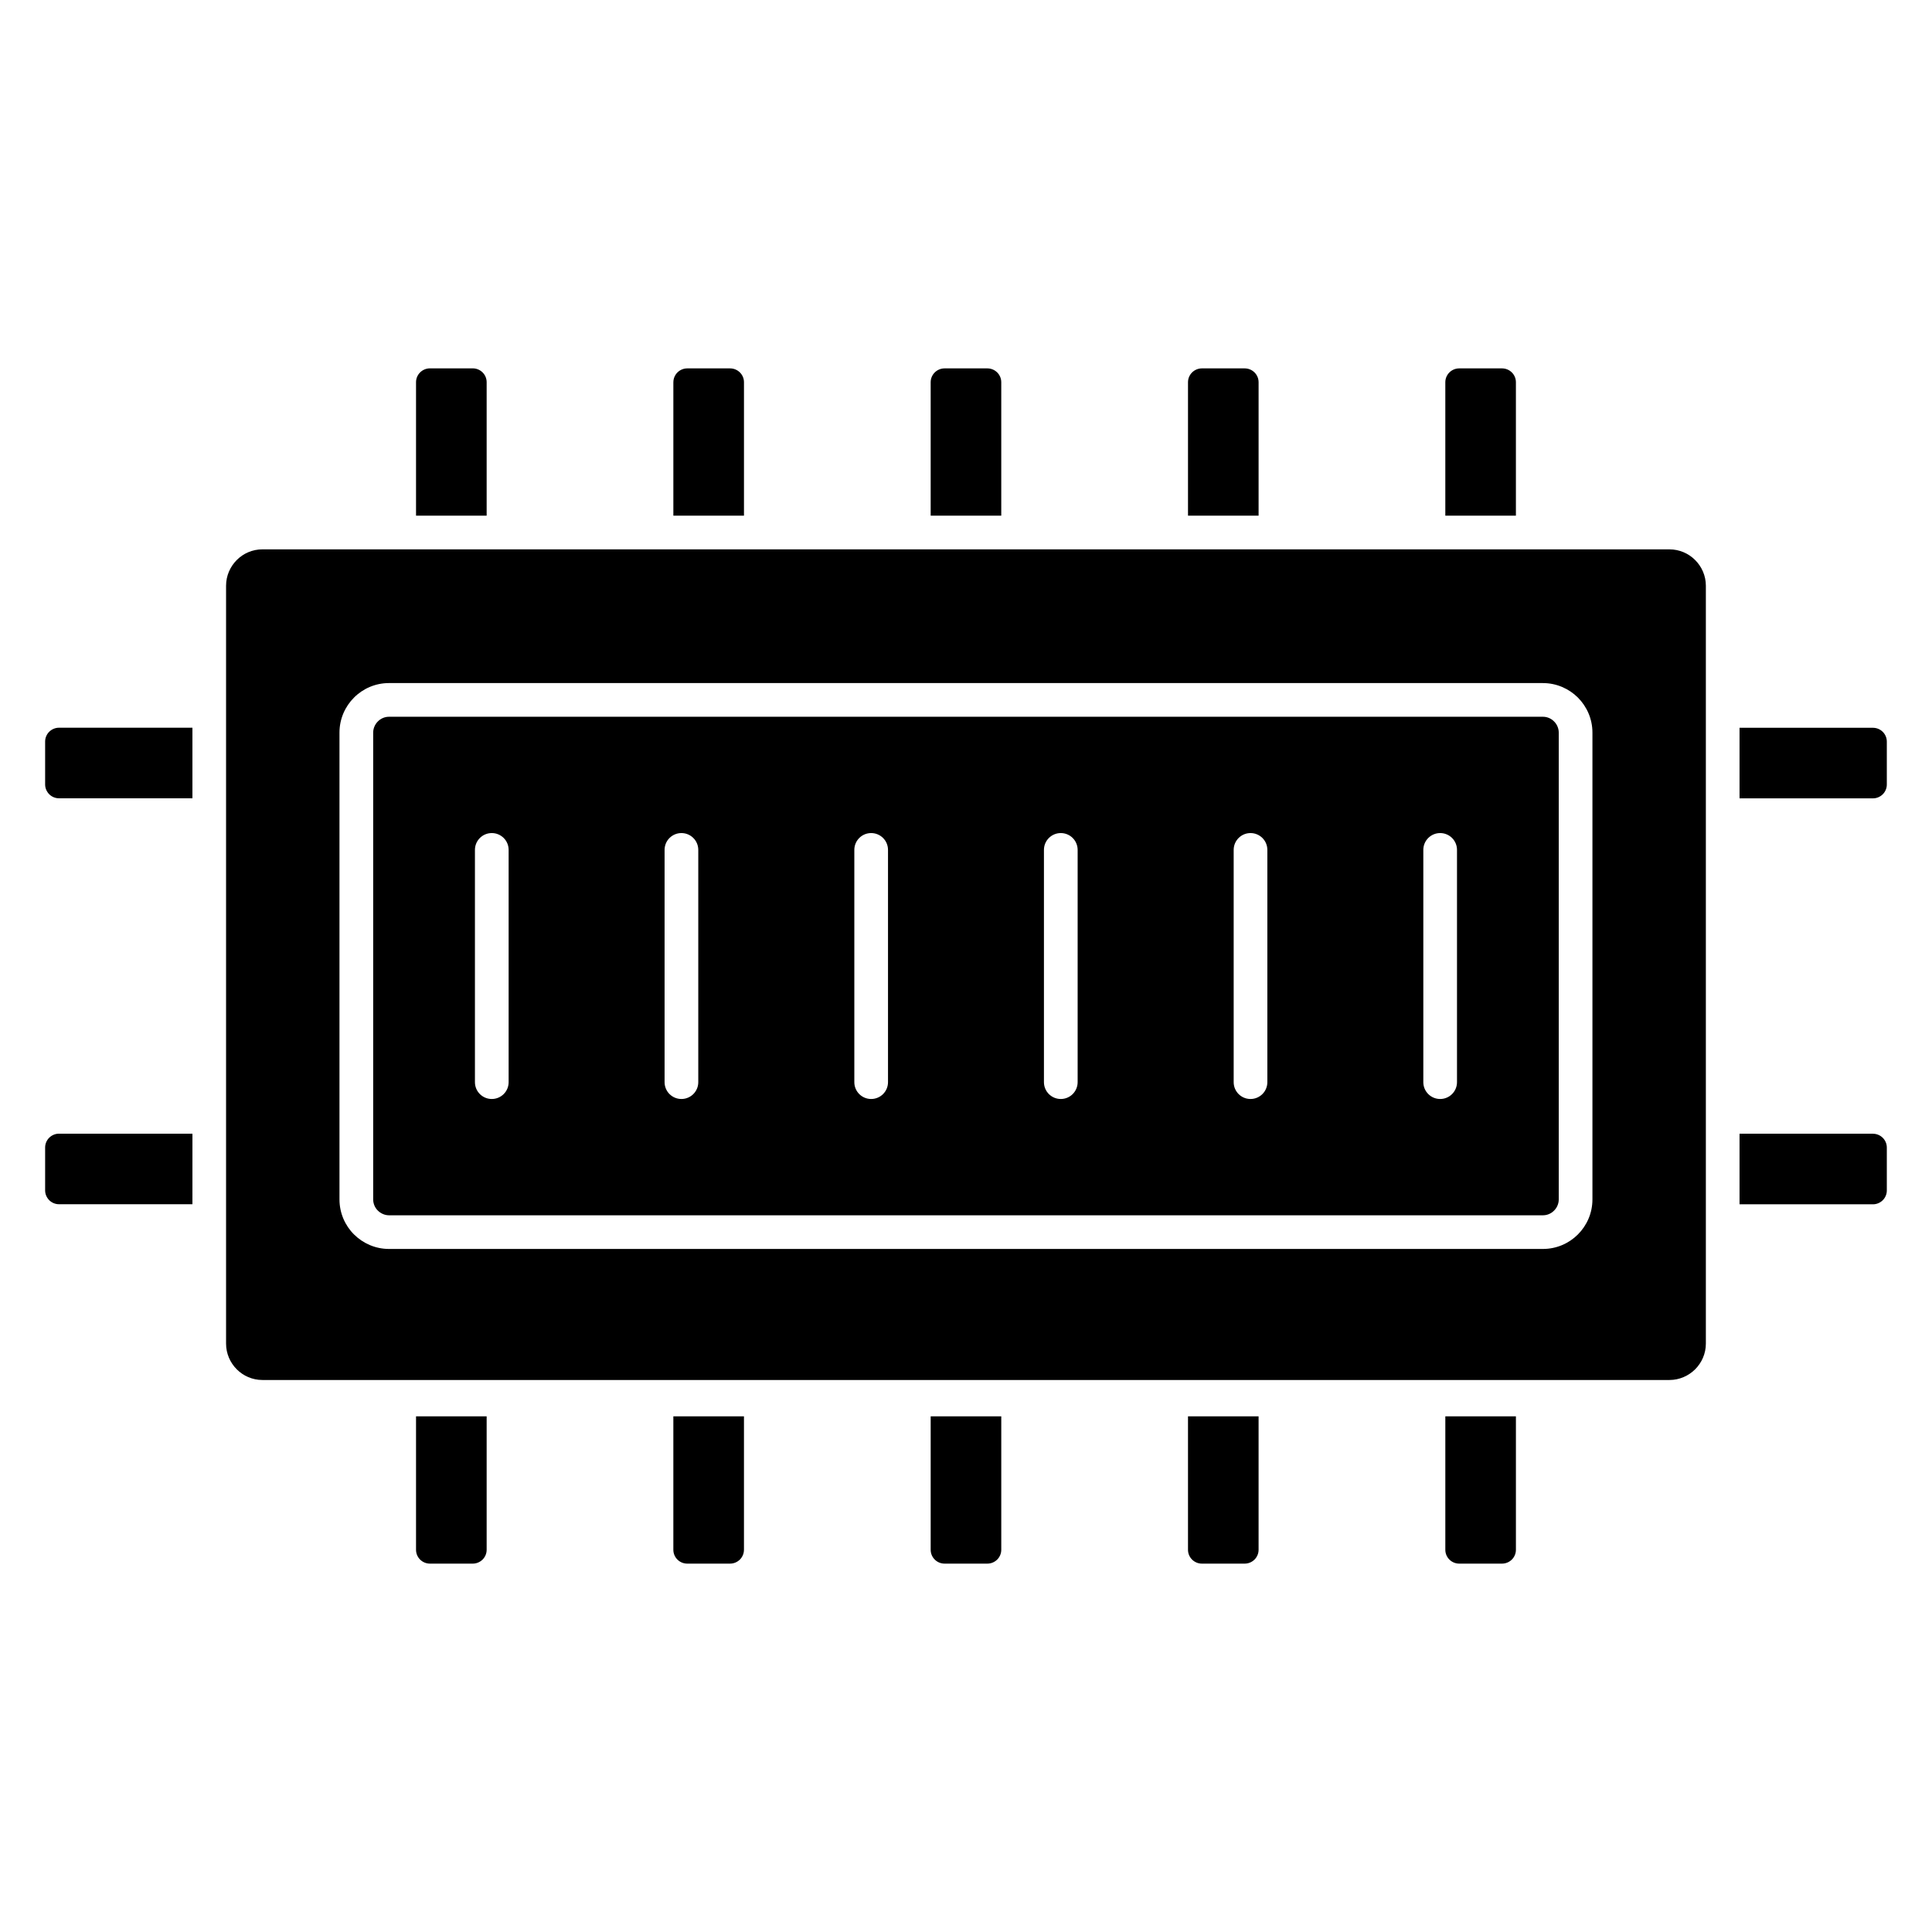 <?xml version="1.0" encoding="UTF-8"?>
<!-- Uploaded to: ICON Repo, www.iconrepo.com, Generator: ICON Repo Mixer Tools -->
<svg fill="#000000" width="800px" height="800px" version="1.1" viewBox="144 144 512 512" xmlns="http://www.w3.org/2000/svg">
 <path d="m269.3 241.62h-11.383c-0.996 0-1.918 0.418-2.582 1.07-0.66 0.656-1.082 1.578-1.082 2.59v35.371h18.715v-35.371c0-1.012-0.418-1.934-1.082-2.59-0.66-0.656-1.582-1.07-2.586-1.07zm-74.301 202.82-35.375-0.004c-0.996 0-1.918 0.418-2.582 1.07-0.66 0.656-1.082 1.578-1.082 2.59v11.375c0 1.012 0.418 1.902 1.082 2.59 0.66 0.656 1.582 1.07 2.582 1.07h35.371zm-35.371-88.875h35.367v-18.707l-35.371-0.004c-0.996 0-1.918 0.418-2.582 1.07-0.66 0.656-1.082 1.578-1.082 2.59v11.379c0 1.012 0.418 1.902 1.082 2.59 0.66 0.656 1.582 1.07 2.582 1.07zm113.34 199.15v-35.367h-18.715v35.367c0 1.012 0.418 1.934 1.082 2.59 0.66 0.656 1.582 1.07 2.582 1.07h11.383c1 0 1.922-0.418 2.586-1.07 0.66-0.656 1.082-1.578 1.082-2.59zm68.191 0v-35.367h-18.715v35.367c0 1.012 0.418 1.934 1.082 2.59 0.66 0.656 1.582 1.07 2.582 1.07h11.379c1.004 0 1.922-0.418 2.586-1.07 0.66-0.656 1.082-1.578 1.082-2.59zm68.188 0v-35.367h-18.707v35.367c0 1.012 0.418 1.934 1.082 2.59 0.66 0.656 1.582 1.07 2.582 1.07h11.375c1.004 0 1.922-0.418 2.586-1.07 0.66-0.656 1.082-1.578 1.082-2.59zm68.191 0v-35.367h-18.707v35.367c0 1.012 0.418 1.934 1.082 2.59 0.66 0.656 1.582 1.07 2.582 1.07h11.375c1 0 1.922-0.418 2.586-1.07 0.66-0.656 1.082-1.578 1.082-2.59zm68.195 0v-35.367h-18.707v35.367c0 1.012 0.418 1.934 1.082 2.59 0.66 0.656 1.582 1.07 2.582 1.07h11.375c1 0 1.922-0.418 2.586-1.07 0.66-0.656 1.082-1.578 1.082-2.59zm94.629-110.27h-35.367v18.707h35.367c0.996 0 1.918-0.418 2.582-1.07 0.66-0.656 1.082-1.578 1.082-2.59v-11.375c0-1.012-0.418-1.934-1.078-2.59s-1.582-1.07-2.586-1.07zm-35.367-107.58v18.707h35.367c0.996 0 1.918-0.418 2.582-1.07 0.66-0.656 1.082-1.578 1.082-2.59v-11.379c0-1.012-0.418-1.934-1.078-2.59s-1.582-1.07-2.586-1.07zm-52.098-2.914-305.81-0.004c-1.145 0-2.195 0.477-2.957 1.25-0.754 0.742-1.234 1.816-1.234 2.945v123.73c0 1.129 0.473 2.203 1.234 2.945 0.754 0.742 1.812 1.25 2.957 1.25h305.81c1.145 0 2.195-0.477 2.953-1.25 0.754-0.742 1.234-1.816 1.234-2.945v-123.73c0-1.129-0.48-2.203-1.234-2.945-0.754-0.773-1.812-1.25-2.953-1.25zm-278.57 30.82c2.465 0 4.465 1.992 4.465 4.461v61.551c0 2.469-2 4.461-4.465 4.461-2.465 0-4.465-1.992-4.465-4.461v-61.551c0-2.469 2-4.461 4.465-4.461zm50.258 0c2.465 0 4.465 1.992 4.465 4.461v61.551c0 2.469-2 4.461-4.465 4.461s-4.465-1.992-4.465-4.461v-61.551c0-2.469 2-4.461 4.465-4.461zm50.281 0c2.465 0 4.465 1.992 4.465 4.461v61.551c0 2.469-2 4.461-4.465 4.461s-4.461-1.992-4.461-4.461v-61.551c0-2.469 2-4.461 4.461-4.461zm50.254 0c2.465 0 4.465 1.992 4.465 4.461v61.551c0 2.469-2 4.461-4.465 4.461s-4.465-1.992-4.465-4.461v-61.551c0-2.469 2-4.461 4.465-4.461zm45.816 4.461c0-2.469 2-4.461 4.461-4.461 2.465 0 4.465 1.992 4.465 4.461v61.551c0 2.469-2 4.461-4.465 4.461s-4.461-1.992-4.461-4.461zm50.258 0c0-2.469 2-4.461 4.465-4.461 2.465 0 4.461 1.992 4.461 4.461v61.551c0 2.469-2 4.461-4.461 4.461-2.465 0-4.465-1.992-4.465-4.461zm1.25-79.648h-308.9c-2.641 0-5.055 1.07-6.801 2.828-1.746 1.754-2.832 4.16-2.832 6.801v200.87c0 2.648 1.09 5.055 2.832 6.801 1.746 1.754 4.16 2.828 6.801 2.828h372.89c2.641 0 5.051-1.102 6.797-2.828 1.746-1.754 2.84-4.16 2.84-6.801v-200.87c0-2.648-1.094-5.051-2.84-6.797-1.746-1.754-4.16-2.828-6.797-2.828h-63.875zm-275.36 35.438h305.81c3.609 0 6.902 1.488 9.27 3.844 2.367 2.379 3.848 5.66 3.848 9.27v123.73c0 3.609-1.477 6.902-3.848 9.27-2.367 2.379-5.66 3.848-9.27 3.848h-305.81c-3.609 0-6.902-1.488-9.27-3.848-2.367-2.352-3.848-5.66-3.848-9.27v-123.73c0-3.613 1.477-6.898 3.848-9.266 2.367-2.379 5.656-3.852 9.27-3.852zm279.94-79.734v35.371h18.707v-35.371c0-1.012-0.418-1.934-1.082-2.59-0.66-0.656-1.582-1.07-2.586-1.07h-11.375c-0.996 0-1.918 0.418-2.582 1.07-0.66 0.656-1.082 1.578-1.082 2.59zm-68.191 0v35.371h18.707v-35.371c0-1.012-0.418-1.934-1.082-2.59-0.66-0.656-1.586-1.07-2.586-1.07h-11.375c-0.996 0-1.918 0.418-2.582 1.07-0.66 0.656-1.082 1.578-1.082 2.59zm-68.195 0v35.371h18.707v-35.371c0-1.012-0.418-1.934-1.082-2.59-0.66-0.656-1.582-1.07-2.586-1.07h-11.375c-1 0-1.918 0.418-2.582 1.07-0.66 0.656-1.082 1.578-1.082 2.59zm-68.191 0v35.371h18.715v-35.371c0-1.012-0.418-1.934-1.082-2.59-0.66-0.656-1.582-1.07-2.586-1.07h-11.379c-0.996 0-1.918 0.418-2.582 1.07-0.66 0.656-1.082 1.578-1.082 2.59z" fill-rule="evenodd"/>
</svg>